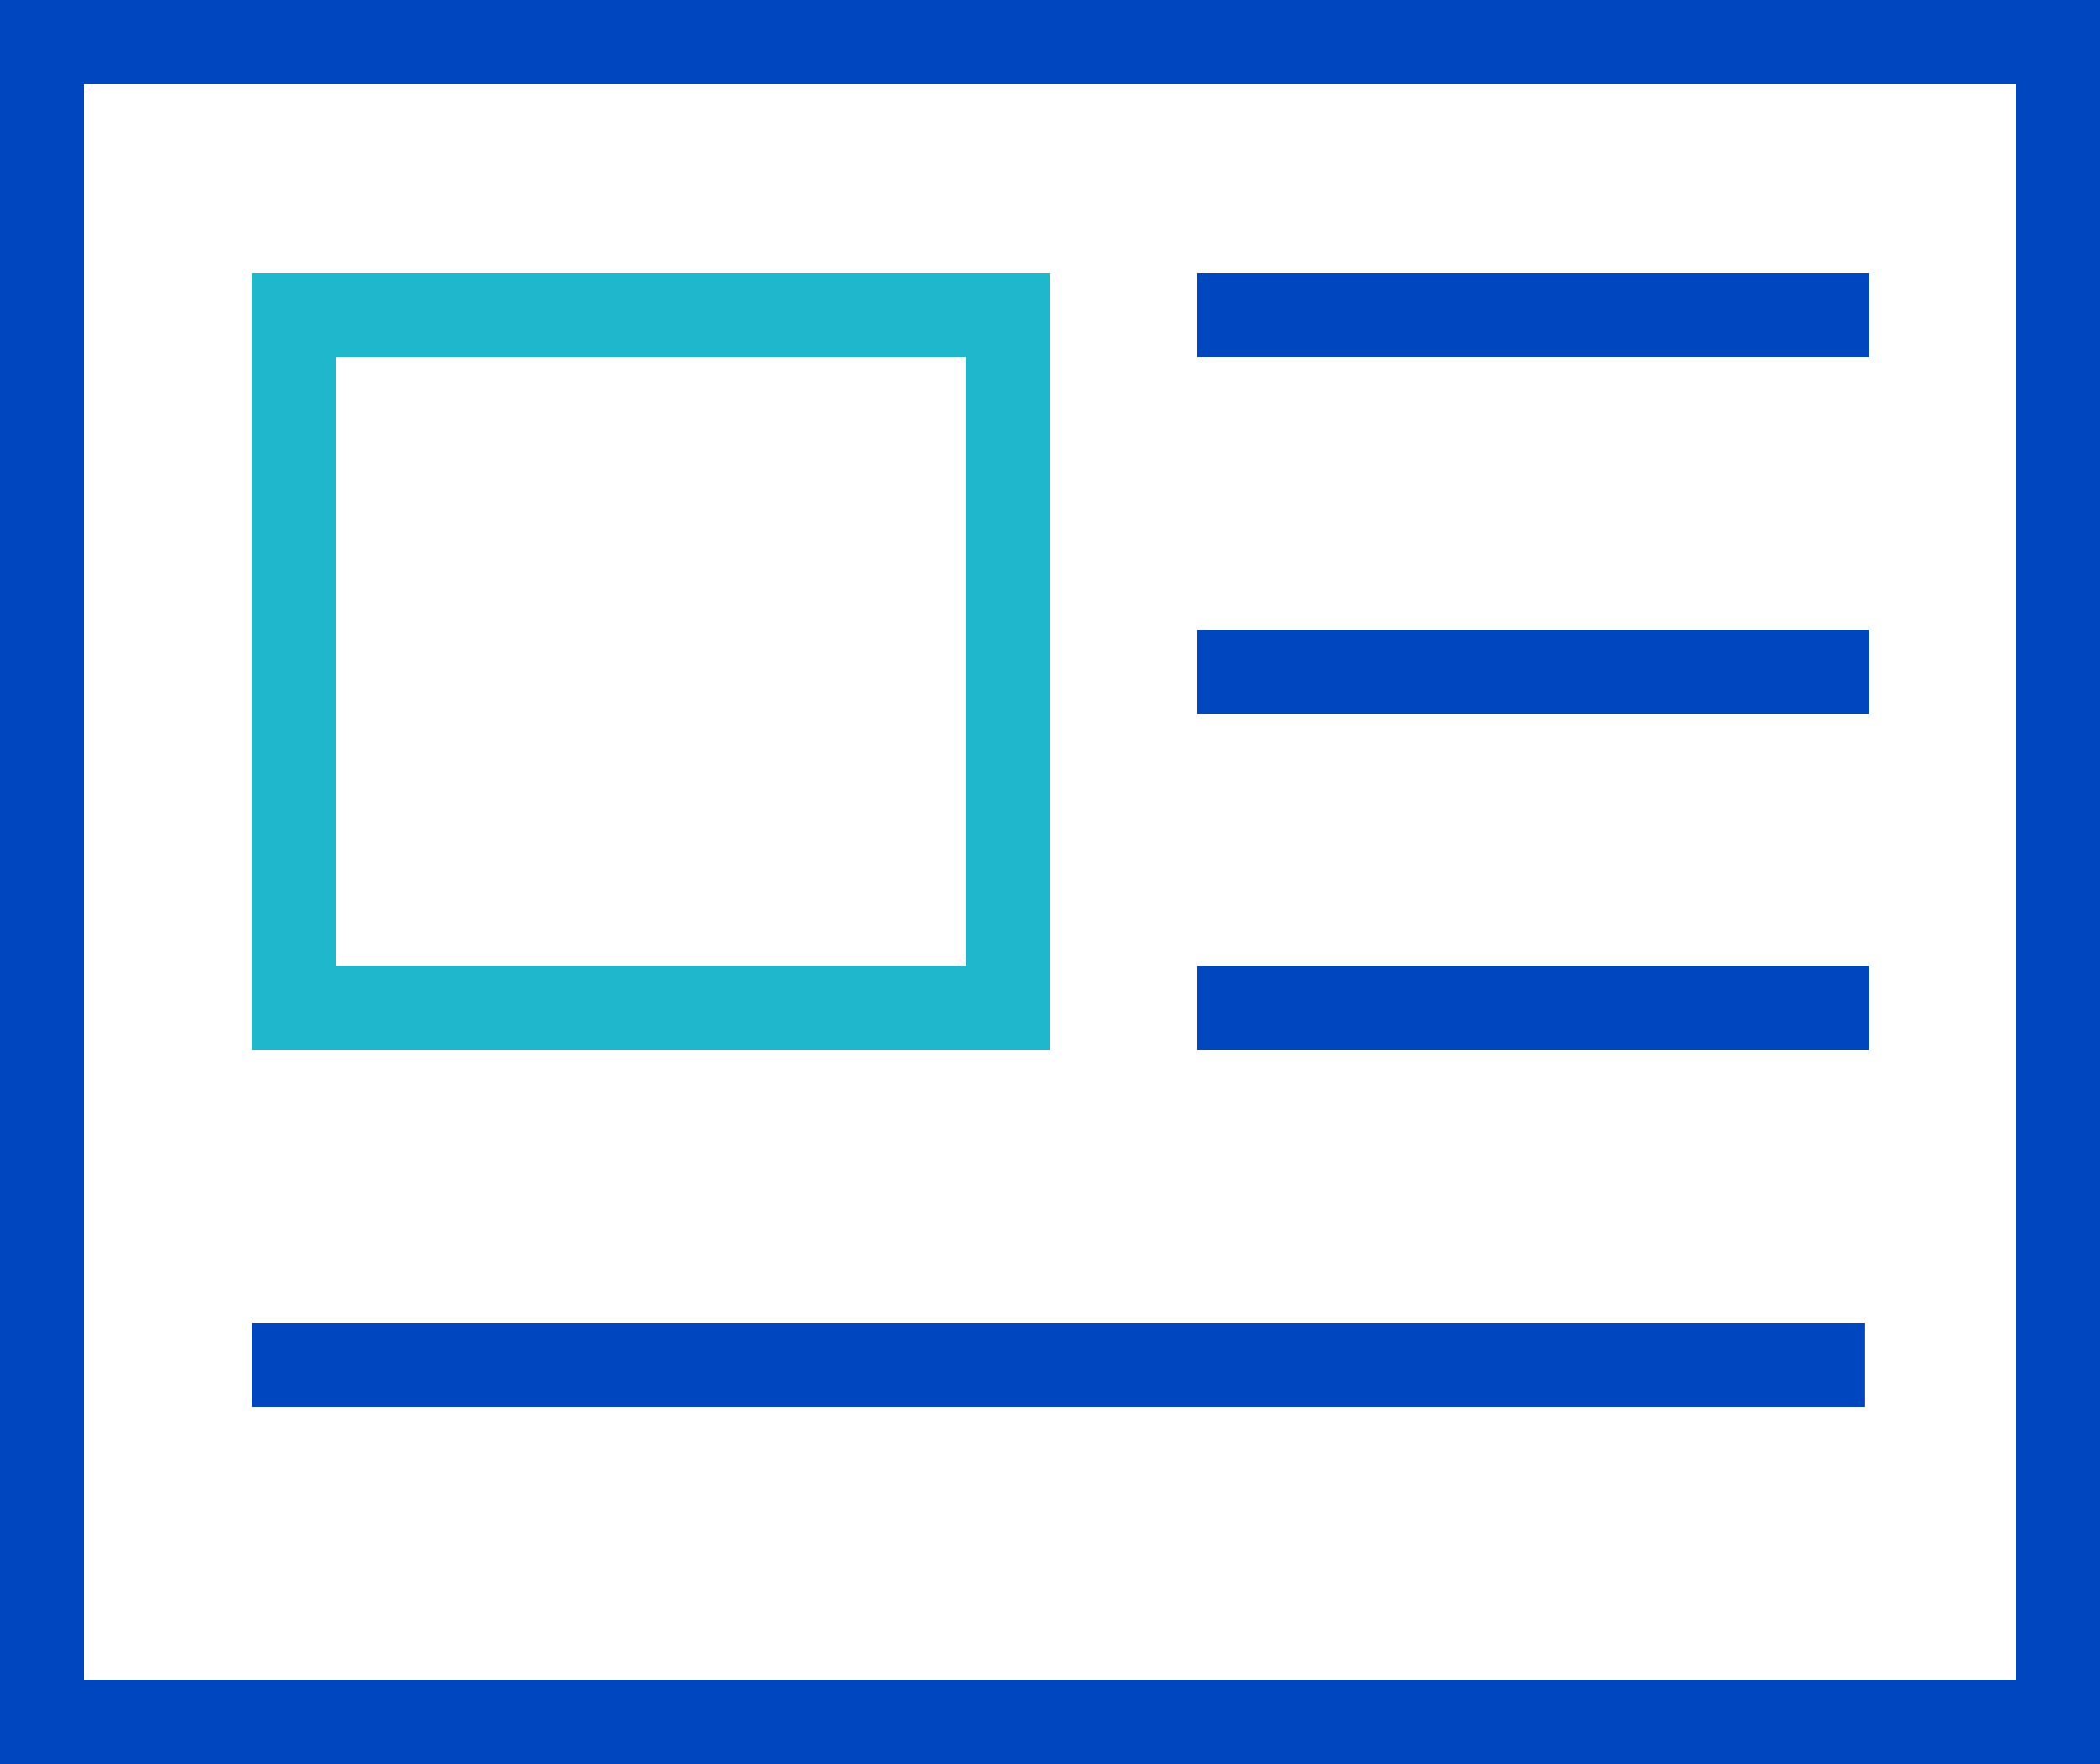 <?xml version="1.0" encoding="UTF-8"?>
<svg xmlns="http://www.w3.org/2000/svg" xmlns:xlink="http://www.w3.org/1999/xlink" width="100px" height="84px" viewBox="0 0 100 84">
  <!-- Generator: Sketch 64 (93537) - https://sketch.com -->
  <title>icon-customer-blog-2-color</title>
  <desc>Created with Sketch.</desc>
  <g id="Page-1" stroke="none" stroke-width="1" fill="none" fill-rule="evenodd">
    <g id="icon-customer-blog-2-color" transform="translate(-1, -9)">
      <rect id="bounding-box_icon" x="0" y="0" width="102.4" height="102.4"></rect>
      <rect id="Rectangle" stroke="#0046BE" stroke-width="4" x="3" y="11" width="96" height="80"></rect>
      <polygon id="Line-3" fill="#0046BE" fill-rule="nonzero" points="58 26 58 22 90 22 90 26"></polygon>
      <polygon id="Line-3-Copy" fill="#0046BE" fill-rule="nonzero" points="58 43 58 39 90 39 90 43"></polygon>
      <polygon id="Line-3-Copy-3" fill="#0046BE" fill-rule="nonzero" points="58 59 58 55 90 55 90 59"></polygon>
      <polygon id="Line-3-Copy-4-Copy" fill="#0046BE" fill-rule="nonzero" points="13 76 13 72 89.8 72 89.8 76"></polygon>
      <rect id="Rectangle" stroke="#1FB7CB" stroke-width="4" x="15" y="24" width="34" height="33"></rect>
    </g>
  </g>
</svg>
